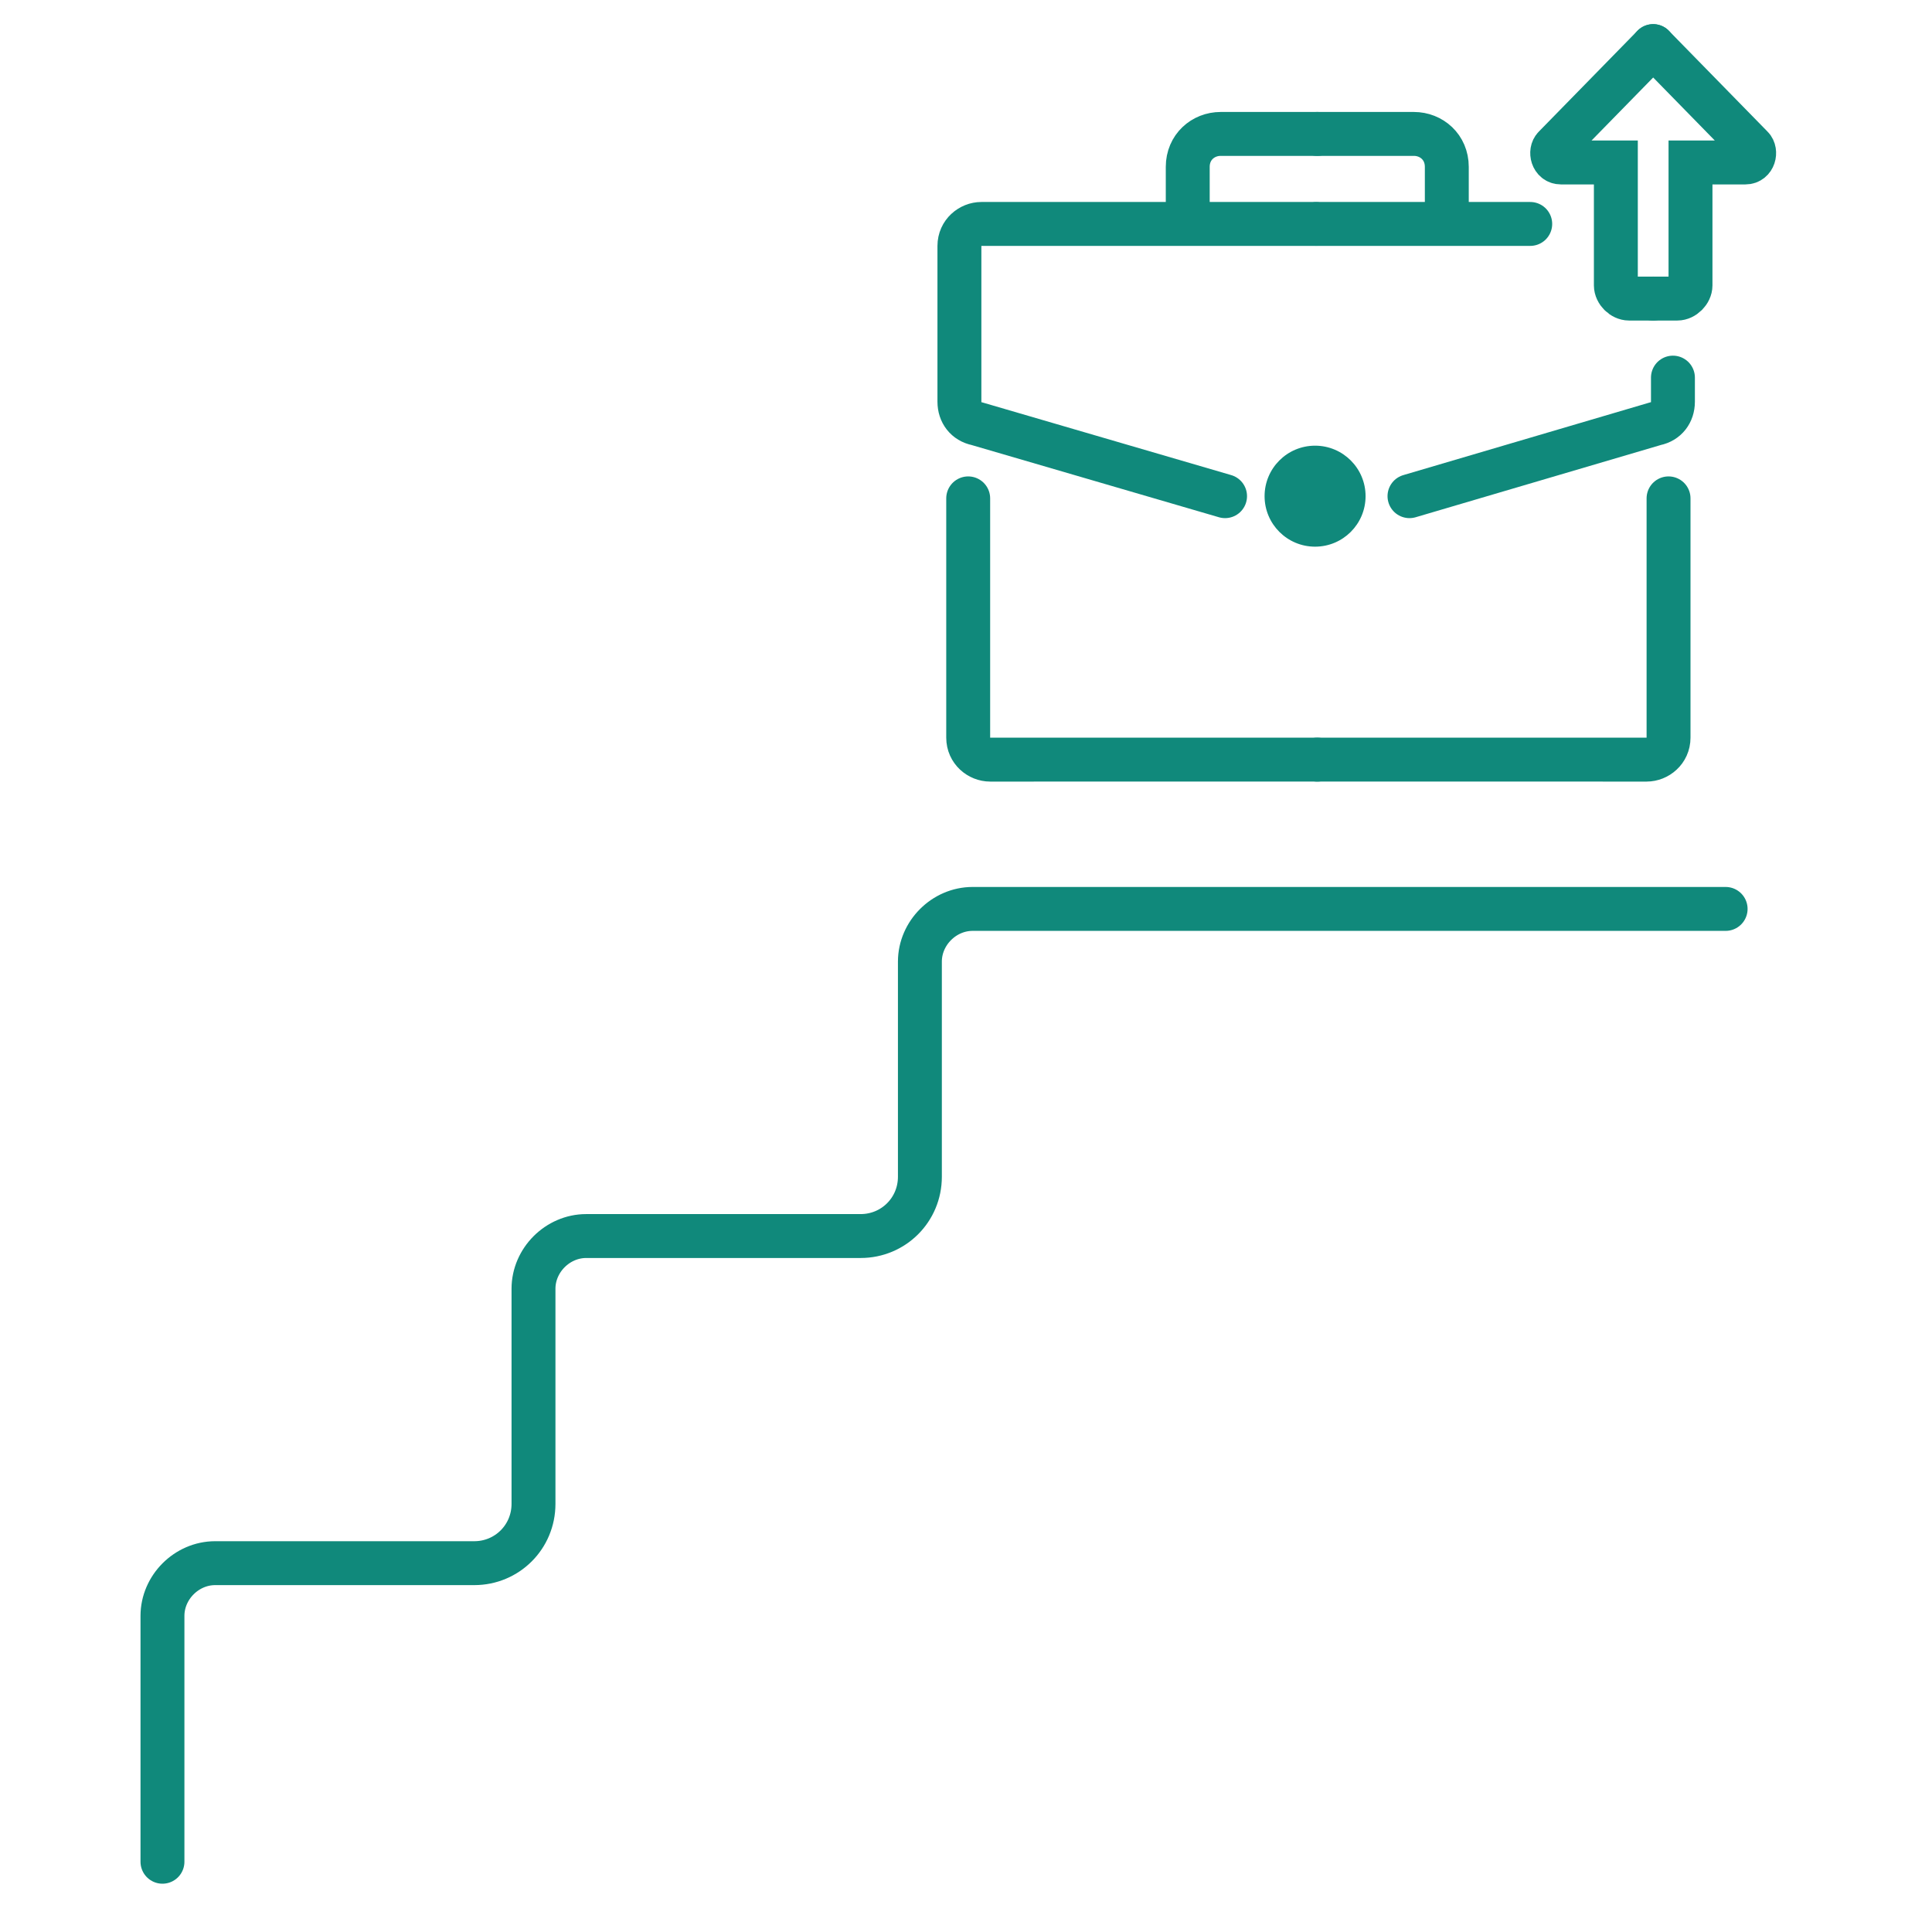 <?xml version="1.0" encoding="utf-8"?>
<svg xmlns="http://www.w3.org/2000/svg" xmlns:xlink="http://www.w3.org/1999/xlink" version="1.1" id="Layer_1" x="0px" y="0px" viewBox="0 0 88 88" style="enable-background:new 0 0 88 88;">
<style type="text/css">
	.st0{display:none;fill:none;stroke:#098A7B;stroke-linecap:round;stroke-miterlimit:10;}
	.st1{fill:none;stroke:#10897B;stroke-width:2;stroke-linecap:round;stroke-miterlimit:10;}
	.st2{fill:#10897B;}
</style>
<path class="st0" d="M58.2,81.8l-12.3-4.2c-1.2-0.4-2-1.6-2-2.9v-22c0-1.3,0.8-2.5,2-2.9l12.3-5.2V81.8z"/>
<path class="st1" d="M44.1,22.7v10.9c0,0.6,0.5,1,1,1H60"/>
<path class="st1" d="M55.8,22.6l-11.3-3.3c-0.5-0.1-0.8-0.5-0.8-1v-7.1c0-0.6,0.5-1,1-1h15.2"/>
<path class="st1" d="M76,22.7v10.9c0,0.6-0.5,1-1,1H60"/>
<line class="st1" x1="69.7" y1="10.2" x2="60" y2="10.2"/>
<path class="st1" d="M76.2,11.2"/>
<path class="st1" d="M76.2,16.9"/>
<path class="st1" d="M64.2,22.6l11.2-3.3c0.5-0.1,0.8-0.5,0.8-1v-1.1"/>
<path class="st1" d="M54.1,9.2V7.6c0-0.9,0.7-1.5,1.5-1.5H60"/>
<path class="st1" d="M65.9,9.2V7.6c0-0.9-0.7-1.5-1.5-1.5H60"/>
<circle class="st2" cx="59.9" cy="22.6" r="2.3"/>
<path class="st1" d="M78.6,41.4H44.3c-1.3,0-2.4,1.1-2.4,2.4v9.8c0,1.5-1.2,2.7-2.7,2.7H26.7c-1.3,0-2.4,1.1-2.4,2.4v9.8&#xD;&#xA;	c0,1.5-1.2,2.7-2.7,2.7H9.8c-1.3,0-2.4,1.1-2.4,2.4v11.2"/>
<g>
	<path class="st1" d="M75.3,2.1l4.5,4.6c0.2,0.2,0.1,0.7-0.3,0.7H77V13c0,0.3-0.3,0.6-0.6,0.6h-1.1"/>
	<path class="st1" d="M75.3,2.1l-4.5,4.6c-0.2,0.2-0.1,0.7,0.3,0.7h2.5V13c0,0.3,0.3,0.6,0.6,0.6h1.1"/>
</g>
</svg>